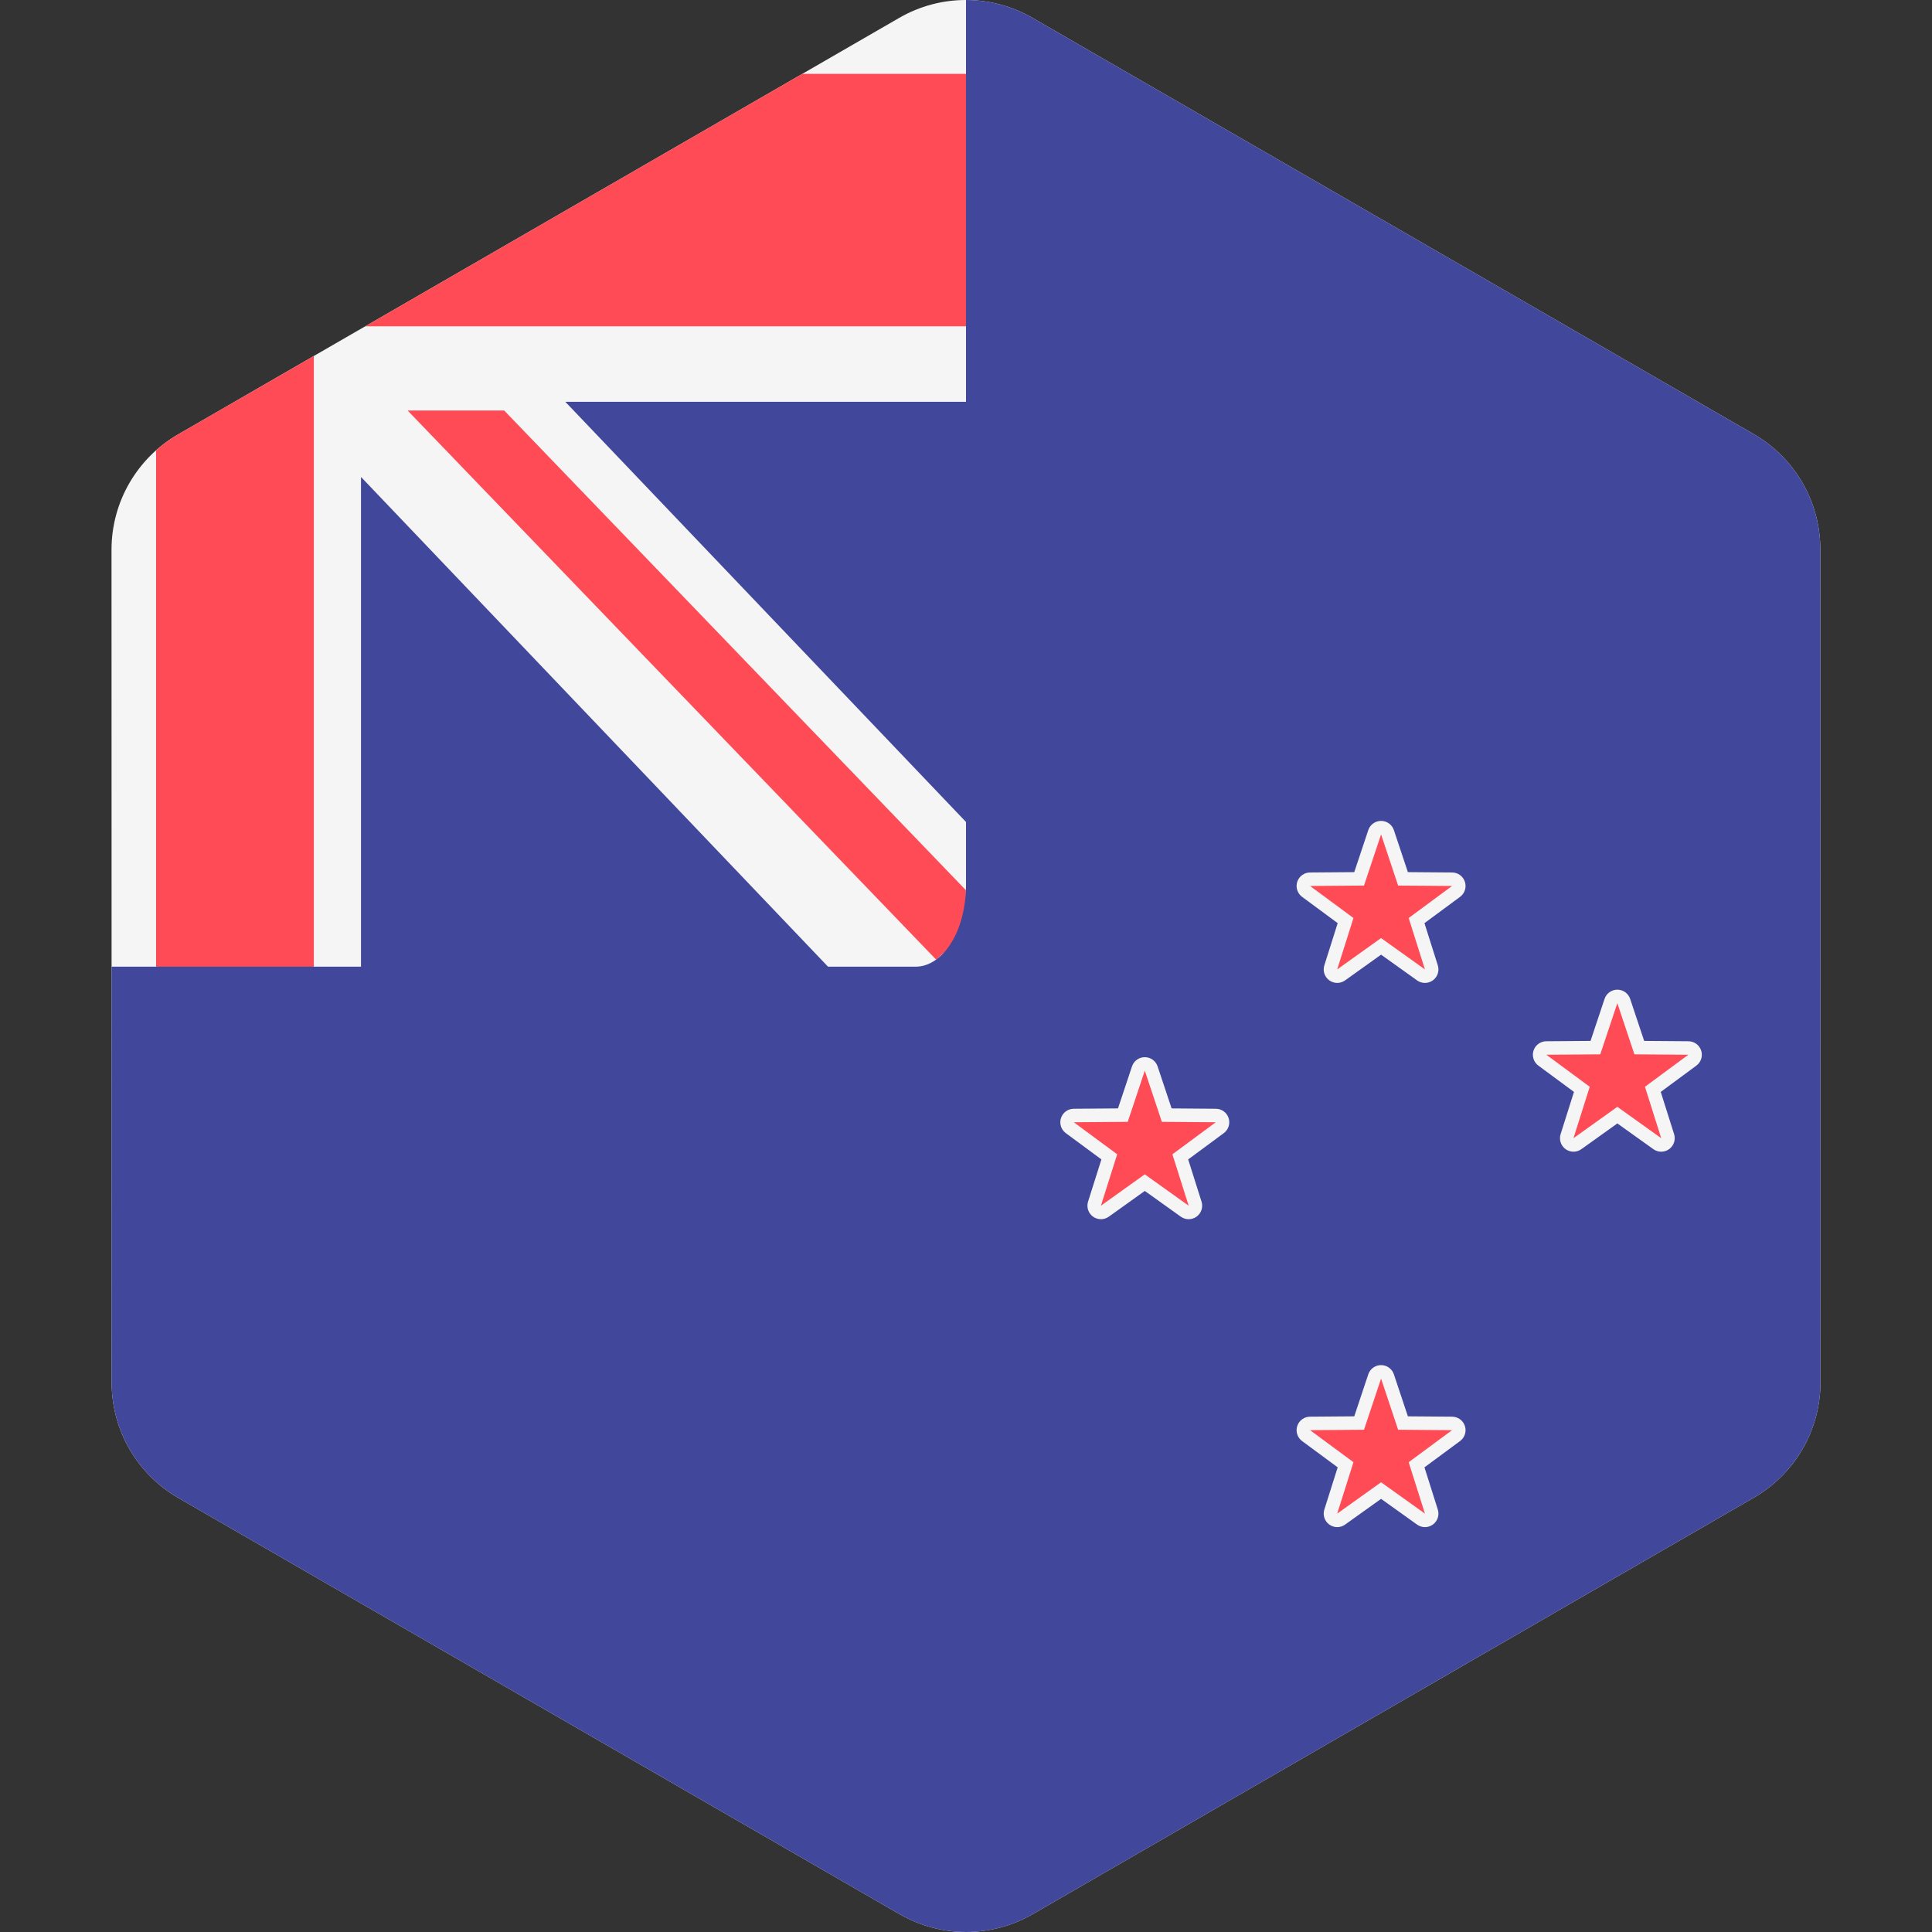 <svg xmlns="http://www.w3.org/2000/svg" xmlns:xlink="http://www.w3.org/1999/xlink" version="1.1" id="Layer_1" x="0px" y="0px" viewBox="0 0 512.001 512.001" style="enable-background:new 0 0 512.001 512.001;" xml:space="preserve"><rect x="0" y="0" width="512.001" height="512.001" fill="#333333" stroke="none"/><path style="fill:#F5F5F5;" d="M29.588,366.395l-0.036-220.713c-0.003-12.607,6.722-24.257,17.639-30.562L238.314,4.731  c10.917-6.306,24.368-6.307,35.287-0.006L464.762,115.05c10.92,6.302,17.646,17.95,17.649,30.557l0.036,220.713  c0.003,12.607-6.722,24.257-17.639,30.563L273.683,507.269c-10.917,6.306-24.368,6.307-35.286,0.006L47.237,396.951  C36.317,390.649,29.591,379.001,29.588,366.395z"/><g>	<path style="fill:#FF4B55;" d="M41.36,119.34v136.838l19.693,7.319l22.116-7.319V94.338l-35.98,20.781   C45.083,116.336,43.137,117.756,41.36,119.34z"/>	<polygon style="fill:#FF4B55;" points="96.773,86.481 255.999,86.481 259.748,53.556 255.999,19.56 212.639,19.56  "/>	<path style="fill:#FF4B55;" d="M108.019,108.788l84.039,87.312l56.023,58.205c0.029-0.021,0.057-0.046,0.086-0.067   c0.06-0.054,0.12-0.109,0.182-0.156c0.444-0.337,7.647-6.784,7.648-6.828c0.156-3.671-0.084-10.216-0.049-11.177   c0.003-0.06,0.011-0.116,0.014-0.176L215.18,193.53l-81.565-84.74h-25.597L108.019,108.788L108.019,108.788z"/></g><path style="fill:#41479B;" d="M482.411,145.607c-0.003-12.607-6.729-24.255-17.649-30.557L273.601,4.726  C268.155,1.583,262.078,0.009,256,0.002V19.56v66.92v20.003H149.817l106.182,111.348v16.963c0,0.374-0.023,0.737-0.035,1.106l0,0  c-0.003,0.06-0.011,0.117-0.014,0.176c-0.036,0.961-0.104,1.908-0.216,2.829c-0.018,0.142-0.05,0.276-0.069,0.419  c-0.505,3.745-1.61,7.128-3.164,9.859c-0.021,0.039-0.042,0.077-0.065,0.115c-0.796,1.38-1.706,2.589-2.704,3.595  c-0.03,0.03-0.061,0.059-0.091,0.089c-0.411,0.405-0.846,0.764-1.29,1.1c-0.062,0.047-0.122,0.102-0.182,0.156  c-0.029,0.021-0.057,0.046-0.086,0.067l0,0c-1.662,1.198-3.502,1.874-5.443,1.874h-23.209L95.667,126.396v129.783h-5.872h-6.624  H41.36h-7.799H29.57l0.019,110.216c0.003,12.607,6.729,24.255,17.649,30.557l191.161,110.325c10.918,6.301,24.37,6.299,35.286-0.006  L464.81,396.883c10.917-6.305,17.64-17.955,17.639-30.563L482.411,145.607z"/><path style="fill:#FF4B55;" d="M377.626,402.916c-0.362,0-0.73-0.114-1.04-0.332l-10.587-7.565l-10.587,7.565  c-0.31,0.219-0.677,0.332-1.04,0.332c-0.371,0-0.739-0.114-1.052-0.341c-0.62-0.454-0.887-1.258-0.655-1.992l3.926-12.404  l-10.466-7.723c-0.62-0.464-0.877-1.258-0.642-1.992c0.24-0.734,0.917-1.232,1.691-1.241l13.011-0.105l4.114-12.343  c0.245-0.725,0.931-1.223,1.7-1.223s1.455,0.497,1.7,1.223l4.114,12.343l13.011,0.105c0.774,0.009,1.45,0.506,1.691,1.241  c0.236,0.734-0.021,1.528-0.642,1.992l-10.465,7.723l3.926,12.404c0.231,0.734-0.035,1.537-0.655,1.992  C378.364,402.802,377.993,402.916,377.626,402.916z"/><path style="fill:#F5F5F5;" d="M365.999,365.344l4.521,13.556l14.29,0.111l-11.496,8.489l4.31,13.625l-11.626-8.31l-11.626,8.31  l4.31-13.625l-11.496-8.489l14.29-0.111L365.999,365.344 M365.999,361.766c-1.54,0-2.907,0.986-3.394,2.447l-3.711,11.131  l-11.733,0.091c-1.54,0.011-2.899,1.007-3.375,2.472s0.039,3.069,1.277,3.984l9.439,6.969l-3.539,11.187  c-0.465,1.468,0.062,3.069,1.308,3.974c0.627,0.455,1.365,0.684,2.103,0.684c0.729,0,1.458-0.222,2.081-0.667l9.545-6.823  l9.545,6.823c0.622,0.445,1.352,0.667,2.081,0.667c0.739,0,1.476-0.229,2.103-0.684c1.246-0.905,1.773-2.506,1.308-3.974  l-3.539-11.187l9.439-6.969c1.238-0.915,1.753-2.519,1.277-3.984c-0.476-1.465-1.836-2.461-3.375-2.472l-11.733-0.091l-3.711-11.131  C368.906,362.751,367.539,361.766,365.999,361.766L365.999,361.766z"/><path style="fill:#FF4B55;" d="M377.626,258.699c-0.367,0-0.73-0.114-1.04-0.332l-10.587-7.574l-10.587,7.574  c-0.31,0.219-0.677,0.332-1.04,0.332c-0.367,0-0.739-0.114-1.052-0.341c-0.62-0.454-0.887-1.258-0.655-1.992l3.926-12.404  l-10.466-7.73c-0.62-0.462-0.877-1.267-0.642-1.992c0.24-0.734,0.922-1.232,1.691-1.241l13.011-0.096l4.114-12.343  c0.245-0.725,0.931-1.223,1.7-1.223s1.455,0.497,1.7,1.223l4.114,12.343l13.011,0.096c0.769,0.009,1.45,0.506,1.691,1.241  c0.236,0.725-0.021,1.528-0.642,1.992l-10.465,7.73l3.926,12.404c0.231,0.734-0.035,1.537-0.655,1.992  C378.364,258.586,377.993,258.699,377.626,258.699z"/><path style="fill:#F5F5F5;" d="M365.999,221.126l4.521,13.556l14.29,0.111l-11.496,8.489l4.31,13.625l-11.626-8.31l-11.626,8.31  l4.31-13.625l-11.496-8.489l14.29-0.111L365.999,221.126 M365.999,217.547c-1.54,0-2.907,0.986-3.394,2.447l-3.711,11.131  l-11.733,0.091c-1.54,0.011-2.899,1.007-3.375,2.472s0.039,3.069,1.277,3.984l9.439,6.969l-3.539,11.187  c-0.465,1.468,0.062,3.069,1.308,3.974c0.627,0.455,1.365,0.684,2.103,0.684c0.729,0,1.458-0.222,2.081-0.667l9.545-6.823  l9.545,6.823c0.622,0.445,1.352,0.667,2.081,0.667c0.739,0,1.476-0.229,2.103-0.684c1.246-0.905,1.773-2.506,1.308-3.974  l-3.539-11.187l9.439-6.969c1.238-0.915,1.753-2.519,1.277-3.984c-0.476-1.465-1.836-2.461-3.375-2.472l-11.733-0.091l-3.711-11.131  C368.906,218.533,367.539,217.547,365.999,217.547L365.999,217.547z"/><path style="fill:#FF4B55;" d="M440.242,303.426c-0.367,0-0.73-0.114-1.04-0.332l-10.587-7.574l-10.587,7.574  c-0.31,0.219-0.677,0.332-1.04,0.332c-0.367,0-0.739-0.114-1.052-0.341c-0.62-0.454-0.887-1.258-0.655-1.992l3.926-12.404  l-10.465-7.73c-0.62-0.462-0.879-1.267-0.642-1.992c0.24-0.734,0.921-1.232,1.691-1.241l13.011-0.096l4.114-12.343  c0.245-0.725,0.931-1.223,1.7-1.223s1.455,0.499,1.699,1.223l4.115,12.343l13.011,0.096c0.769,0.009,1.45,0.506,1.691,1.241  c0.236,0.725-0.022,1.528-0.642,1.992l-10.466,7.73l3.926,12.404c0.231,0.734-0.035,1.537-0.655,1.992  C440.981,303.312,440.61,303.426,440.242,303.426z"/><path style="fill:#F5F5F5;" d="M428.616,265.851l4.521,13.556l14.29,0.111l-11.496,8.489l4.31,13.625l-11.626-8.31l-11.626,8.31  l4.31-13.625l-11.496-8.489l14.29-0.111L428.616,265.851 M428.616,262.273c-1.54,0-2.907,0.986-3.394,2.447l-3.711,11.131  l-11.733,0.091c-1.54,0.011-2.899,1.007-3.375,2.472s0.039,3.069,1.277,3.984l9.439,6.969l-3.539,11.187  c-0.465,1.468,0.062,3.069,1.308,3.974c0.627,0.455,1.365,0.684,2.103,0.684c0.729,0,1.458-0.222,2.081-0.667l9.545-6.823  l9.545,6.823c0.622,0.445,1.352,0.667,2.081,0.667c0.739,0,1.476-0.229,2.103-0.684c1.246-0.905,1.773-2.506,1.308-3.974  l-3.539-11.187l9.439-6.969c1.238-0.915,1.753-2.519,1.277-3.984c-0.476-1.465-1.836-2.461-3.375-2.472l-11.733-0.091l-3.711-11.131  C431.522,263.258,430.155,262.273,428.616,262.273L428.616,262.273z"/><path style="fill:#FF4B55;" d="M315.009,321.316c-0.367,0-0.73-0.114-1.04-0.332l-10.587-7.574l-10.587,7.574  c-0.31,0.219-0.677,0.332-1.04,0.332c-0.367,0-0.739-0.114-1.052-0.341c-0.62-0.454-0.886-1.258-0.655-1.992l3.926-12.404  l-10.465-7.73c-0.62-0.462-0.879-1.267-0.642-1.992c0.24-0.734,0.921-1.232,1.691-1.241l13.011-0.096l4.114-12.343  c0.245-0.725,0.93-1.223,1.7-1.223c0.769,0,1.455,0.497,1.7,1.223l4.114,12.343l13.011,0.096c0.769,0.009,1.45,0.506,1.691,1.241  c0.236,0.725-0.023,1.528-0.642,1.992l-10.466,7.73l3.926,12.404c0.231,0.734-0.035,1.537-0.655,1.992  C315.748,321.203,315.377,321.316,315.009,321.316z"/><path style="fill:#F5F5F5;" d="M303.383,283.742l4.521,13.556l14.29,0.111l-11.496,8.489l4.31,13.625l-11.626-8.31l-11.626,8.31  l4.31-13.625l-11.496-8.489l14.29-0.111L303.383,283.742 M303.383,280.163c-1.54,0-2.907,0.986-3.394,2.447l-3.711,11.131  l-11.733,0.091c-1.54,0.011-2.899,1.007-3.375,2.472s0.039,3.069,1.277,3.984l9.439,6.969l-3.539,11.187  c-0.465,1.468,0.063,3.069,1.308,3.974c0.627,0.455,1.365,0.684,2.103,0.684c0.729,0,1.458-0.222,2.081-0.667l9.545-6.823  l9.545,6.823c0.622,0.445,1.352,0.667,2.081,0.667c0.739,0,1.476-0.229,2.103-0.684c1.246-0.905,1.773-2.506,1.308-3.974  l-3.539-11.187l9.439-6.969c1.238-0.915,1.753-2.519,1.277-3.984s-1.836-2.461-3.375-2.472l-11.733-0.091l-3.711-11.131  C306.289,281.149,304.922,280.163,303.383,280.163L303.383,280.163z"/><g></g><g></g><g></g><g></g><g></g><g></g><g></g><g></g><g></g><g></g><g></g><g></g><g></g><g></g><g></g></svg>